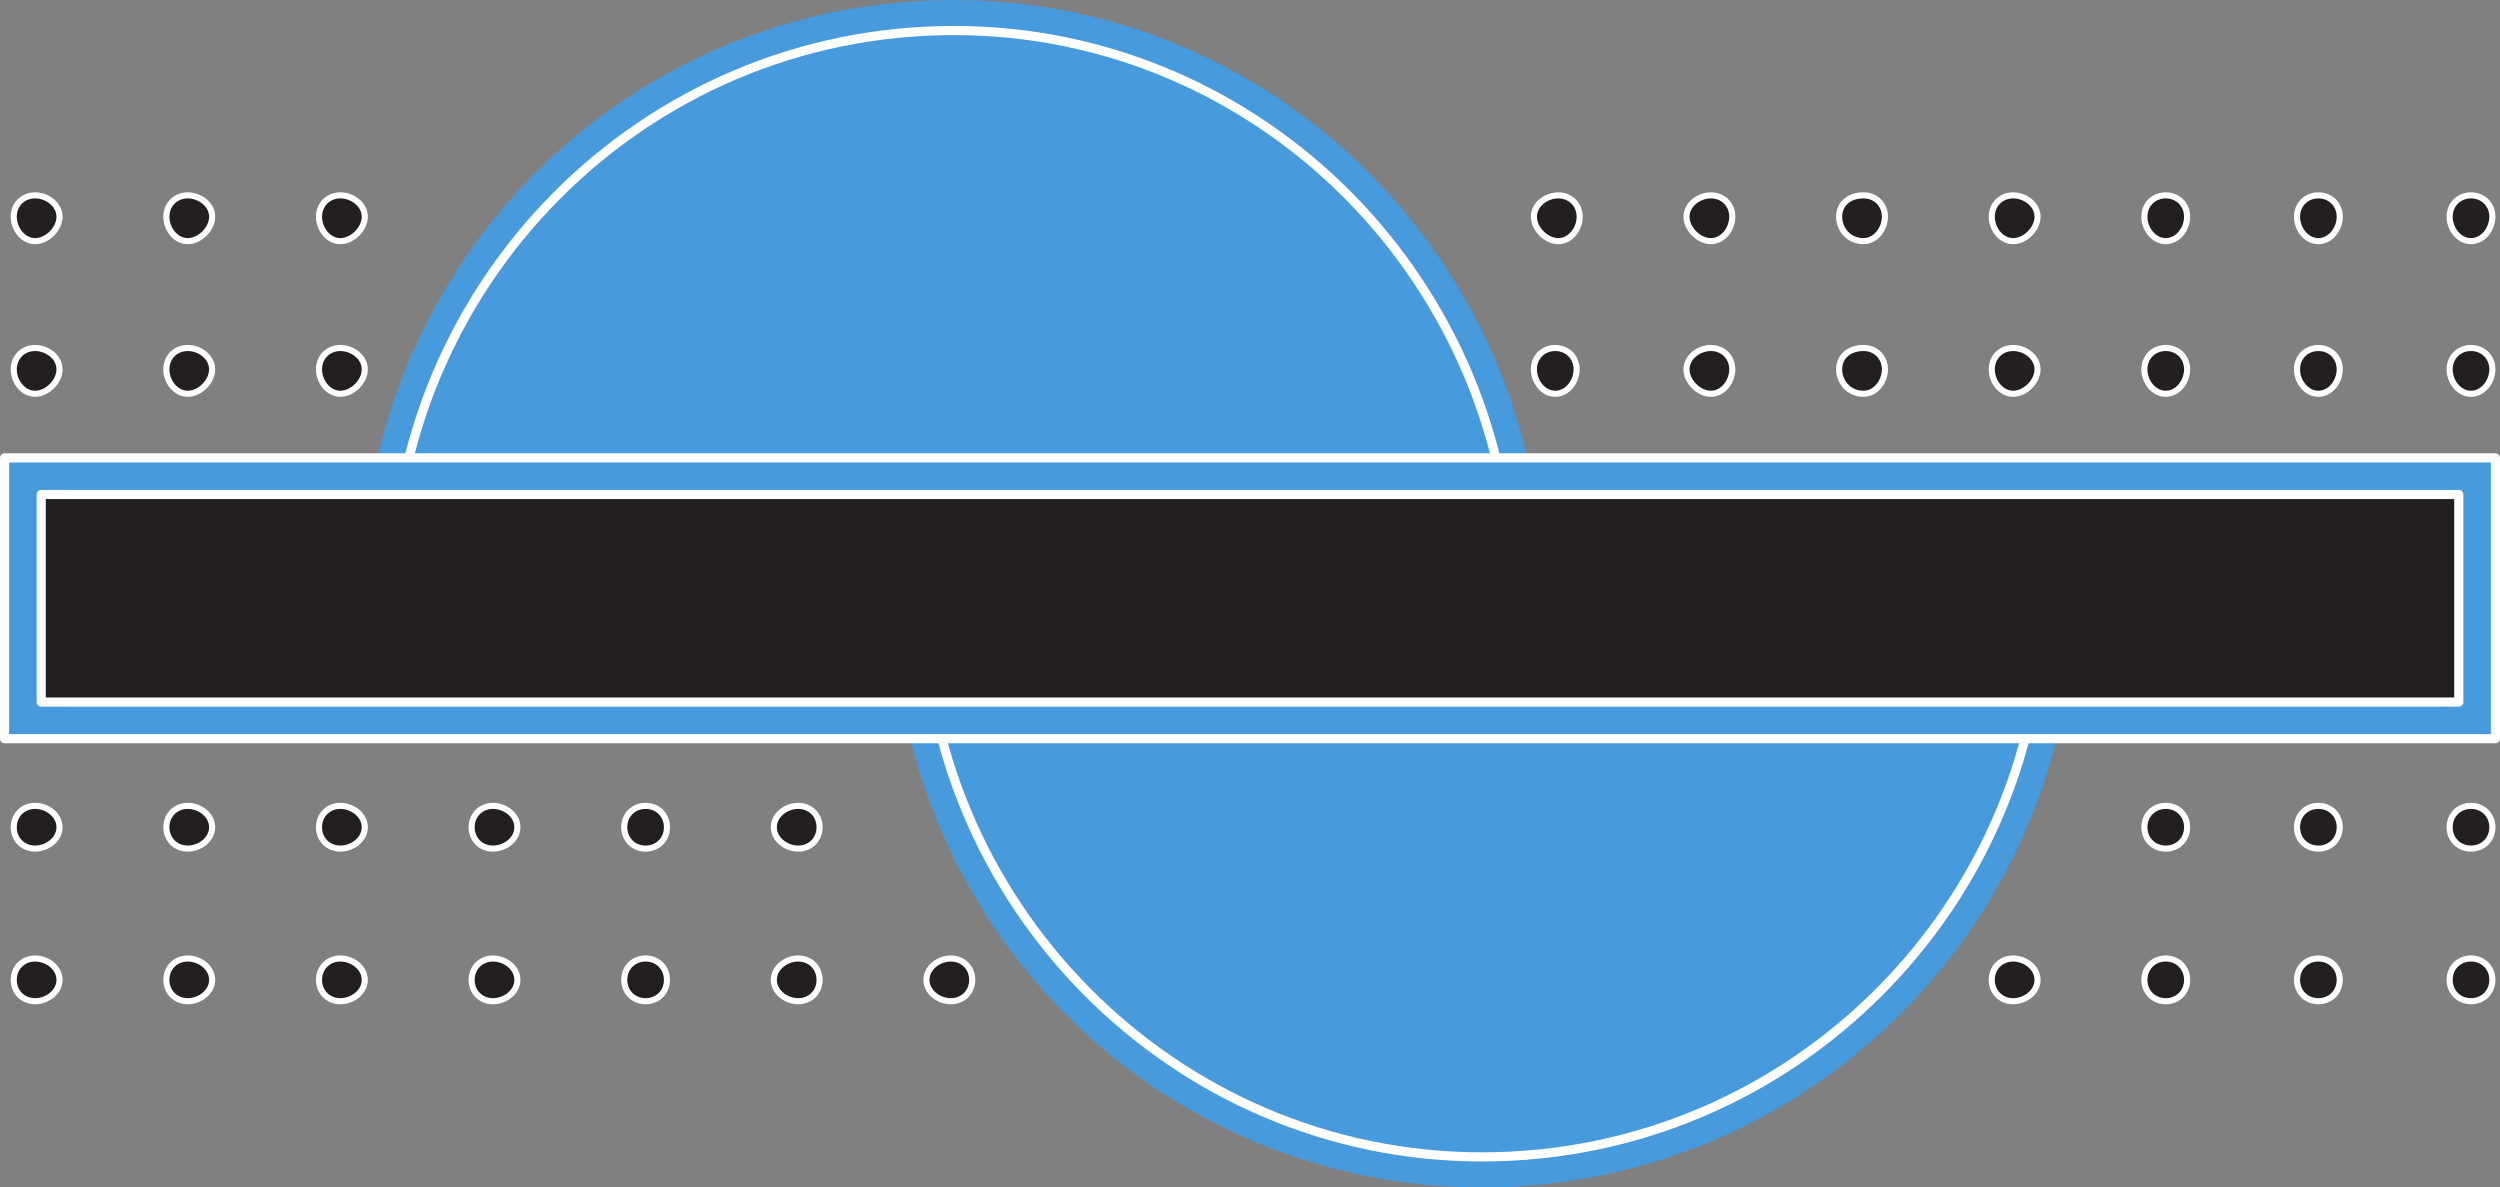 <svg xmlns="http://www.w3.org/2000/svg" width="614.25" height="291.75"><rect width="100%" height="100%" fill="#808080" stroke="none"/><path fill="#231f20" fill-rule="evenodd" d="M345.375 96.75c3 0 5.25-3 5.25-6s-2.25-5.25-5.25-5.25-6 2.25-6 5.25 3 6 6 6"/><path fill="none" stroke="#fff" stroke-linecap="round" stroke-linejoin="round" stroke-miterlimit="10" stroke-width="1.5" d="M345.375 96.75c3 0 5.25-3 5.25-6s-2.25-5.25-5.25-5.25-6 2.25-6 5.25 3 6 6 6zm0 0"/><path fill="#231f20" fill-rule="evenodd" d="M382.875 59.25c3 0 5.25-3 5.25-6s-2.25-5.25-5.25-5.25-6 2.25-6 5.25 3 6 6 6"/><path fill="none" stroke="#fff" stroke-linecap="round" stroke-linejoin="round" stroke-miterlimit="10" stroke-width="1.5" d="M382.875 59.25c3 0 5.25-3 5.25-6s-2.25-5.25-5.25-5.25-6 2.25-6 5.25 3 6 6 6zm0 0"/><path fill="#231f20" fill-rule="evenodd" d="M420.375 59.25c3 0 5.25-3 5.25-6s-2.25-5.25-5.25-5.25-6 2.25-6 5.25 3 6 6 6"/><path fill="none" stroke="#fff" stroke-linecap="round" stroke-linejoin="round" stroke-miterlimit="10" stroke-width="1.5" d="M420.375 59.25c3 0 5.25-3 5.25-6s-2.25-5.25-5.25-5.25-6 2.25-6 5.25 3 6 6 6zm0 0"/><path fill="#231f20" fill-rule="evenodd" d="M420.375 96.75c3 0 5.25-3 5.25-6s-2.25-5.25-5.25-5.25-6 2.25-6 5.25 3 6 6 6"/><path fill="none" stroke="#fff" stroke-linecap="round" stroke-linejoin="round" stroke-miterlimit="10" stroke-width="1.5" d="M420.375 96.75c3 0 5.25-3 5.25-6s-2.25-5.25-5.25-5.25-6 2.25-6 5.25 3 6 6 6zm0 0"/><path fill="#231f20" fill-rule="evenodd" d="M457.875 59.25c3 0 5.25-3 5.25-6s-2.25-5.25-5.25-5.25c-3.75 0-6 2.25-6 5.25s2.25 6 6 6"/><path fill="none" stroke="#fff" stroke-linecap="round" stroke-linejoin="round" stroke-miterlimit="10" stroke-width="1.5" d="M457.875 59.25c3 0 5.25-3 5.25-6s-2.25-5.25-5.25-5.25c-3.75 0-6 2.25-6 5.25s2.25 6 6 6zm0 0"/><path fill="#231f20" fill-rule="evenodd" d="M494.625 59.25c3 0 6-3 6-6s-3-5.25-6-5.25-5.25 2.25-5.25 5.25 2.25 6 5.25 6"/><path fill="none" stroke="#fff" stroke-linecap="round" stroke-linejoin="round" stroke-miterlimit="10" stroke-width="1.5" d="M494.625 59.25c3 0 6-3 6-6s-3-5.25-6-5.25-5.25 2.25-5.25 5.25 2.25 6 5.25 6zm0 0"/><path fill="#231f20" fill-rule="evenodd" d="M457.875 96.75c3 0 5.25-3 5.25-6s-2.25-5.25-5.25-5.25c-3.75 0-6 2.25-6 5.25s2.25 6 6 6"/><path fill="none" stroke="#fff" stroke-linecap="round" stroke-linejoin="round" stroke-miterlimit="10" stroke-width="1.5" d="M457.875 96.75c3 0 5.25-3 5.25-6s-2.25-5.25-5.25-5.25c-3.75 0-6 2.25-6 5.25s2.25 6 6 6zm0 0"/><path fill="#231f20" fill-rule="evenodd" d="M494.625 96.75c3 0 6-3 6-6s-3-5.25-6-5.25-5.25 2.25-5.25 5.25 2.25 6 5.25 6"/><path fill="none" stroke="#fff" stroke-linecap="round" stroke-linejoin="round" stroke-miterlimit="10" stroke-width="1.5" d="M494.625 96.75c3 0 6-3 6-6s-3-5.25-6-5.25-5.25 2.25-5.25 5.25 2.25 6 5.25 6zm0 0"/><path fill="#231f20" fill-rule="evenodd" d="M532.125 59.25c3 0 5.25-3 5.25-6s-2.25-5.25-5.25-5.25-5.25 2.25-5.25 5.25 2.25 6 5.25 6"/><path fill="none" stroke="#fff" stroke-linecap="round" stroke-linejoin="round" stroke-miterlimit="10" stroke-width="1.5" d="M532.125 59.25c3 0 5.25-3 5.25-6s-2.25-5.25-5.25-5.25-5.25 2.25-5.25 5.25 2.25 6 5.25 6zm0 0"/><path fill="#231f20" fill-rule="evenodd" d="M569.625 59.25c3 0 5.25-3 5.25-6s-2.25-5.25-5.25-5.25-5.25 2.25-5.25 5.25 2.25 6 5.25 6"/><path fill="none" stroke="#fff" stroke-linecap="round" stroke-linejoin="round" stroke-miterlimit="10" stroke-width="1.5" d="M569.625 59.25c3 0 5.25-3 5.25-6s-2.25-5.25-5.25-5.25-5.25 2.25-5.25 5.25 2.25 6 5.25 6zm0 0"/><path fill="#231f20" fill-rule="evenodd" d="M532.125 96.75c3 0 5.25-3 5.25-6s-2.25-5.25-5.25-5.25-5.25 2.25-5.25 5.25 2.25 6 5.25 6"/><path fill="none" stroke="#fff" stroke-linecap="round" stroke-linejoin="round" stroke-miterlimit="10" stroke-width="1.5" d="M532.125 96.75c3 0 5.25-3 5.25-6s-2.25-5.25-5.25-5.25-5.25 2.25-5.25 5.25 2.25 6 5.25 6zm0 0"/><path fill="#231f20" fill-rule="evenodd" d="M569.625 96.75c3 0 5.25-3 5.25-6s-2.25-5.25-5.25-5.25-5.25 2.25-5.25 5.25 2.25 6 5.25 6"/><path fill="none" stroke="#fff" stroke-linecap="round" stroke-linejoin="round" stroke-miterlimit="10" stroke-width="1.5" d="M569.625 96.75c3 0 5.25-3 5.25-6s-2.25-5.25-5.25-5.25-5.25 2.25-5.25 5.25 2.25 6 5.25 6zm0 0"/><path fill="#231f20" fill-rule="evenodd" d="M494.625 246c3 0 6-2.25 6-5.25s-3-5.25-6-5.25-5.25 2.25-5.25 5.25 2.25 5.25 5.25 5.25"/><path fill="none" stroke="#fff" stroke-linecap="round" stroke-linejoin="round" stroke-miterlimit="10" stroke-width="1.5" d="M494.625 246c3 0 6-2.25 6-5.25s-3-5.25-6-5.25-5.25 2.25-5.25 5.25 2.25 5.25 5.25 5.25zm0 0"/><path fill="#231f20" fill-rule="evenodd" d="M532.125 208.5c3 0 5.25-2.25 5.25-5.25s-2.25-5.25-5.25-5.25-5.25 2.25-5.25 5.25 2.25 5.25 5.25 5.25"/><path fill="none" stroke="#fff" stroke-linecap="round" stroke-linejoin="round" stroke-miterlimit="10" stroke-width="1.5" d="M532.125 208.5c3 0 5.25-2.25 5.25-5.25s-2.25-5.25-5.25-5.25-5.25 2.25-5.25 5.25 2.25 5.25 5.25 5.25zm0 0"/><path fill="#231f20" fill-rule="evenodd" d="M569.625 208.5c3 0 5.25-2.25 5.25-5.25s-2.25-5.25-5.25-5.25-5.25 2.25-5.25 5.25 2.25 5.25 5.25 5.25"/><path fill="none" stroke="#fff" stroke-linecap="round" stroke-linejoin="round" stroke-miterlimit="10" stroke-width="1.5" d="M569.625 208.5c3 0 5.25-2.25 5.25-5.25s-2.25-5.25-5.25-5.25-5.25 2.25-5.25 5.25 2.25 5.25 5.25 5.25zm0 0"/><path fill="#231f20" fill-rule="evenodd" d="M532.125 246c3 0 5.25-2.25 5.25-5.25s-2.25-5.25-5.25-5.25-5.25 2.25-5.25 5.25 2.25 5.25 5.25 5.25"/><path fill="none" stroke="#fff" stroke-linecap="round" stroke-linejoin="round" stroke-miterlimit="10" stroke-width="1.5" d="M532.125 246c3 0 5.25-2.25 5.25-5.25s-2.25-5.25-5.25-5.25-5.25 2.25-5.25 5.25 2.25 5.25 5.25 5.25zm0 0"/><path fill="#231f20" fill-rule="evenodd" d="M569.625 246c3 0 5.25-2.25 5.25-5.25s-2.25-5.25-5.25-5.25-5.25 2.25-5.25 5.25 2.25 5.25 5.25 5.25"/><path fill="none" stroke="#fff" stroke-linecap="round" stroke-linejoin="round" stroke-miterlimit="10" stroke-width="1.5" d="M569.625 246c3 0 5.25-2.25 5.25-5.25s-2.25-5.25-5.25-5.25-5.25 2.25-5.25 5.25 2.25 5.25 5.25 5.25zm0 0"/><path fill="#231f20" fill-rule="evenodd" d="M8.625 59.25c3 0 6-3 6-6s-3-5.25-6-5.25-5.25 2.25-5.25 5.25 2.25 6 5.25 6"/><path fill="none" stroke="#fff" stroke-linecap="round" stroke-linejoin="round" stroke-miterlimit="10" stroke-width="1.5" d="M8.625 59.25c3 0 6-3 6-6s-3-5.25-6-5.25-5.25 2.25-5.25 5.25 2.25 6 5.25 6zm0 0"/><path fill="#231f20" fill-rule="evenodd" d="M46.125 59.25c3 0 6-3 6-6s-3-5.25-6-5.25-5.25 2.25-5.25 5.25 2.25 6 5.25 6"/><path fill="none" stroke="#fff" stroke-linecap="round" stroke-linejoin="round" stroke-miterlimit="10" stroke-width="1.5" d="M46.125 59.25c3 0 6-3 6-6s-3-5.25-6-5.25-5.25 2.25-5.25 5.25 2.25 6 5.25 6zm0 0"/><path fill="#231f20" fill-rule="evenodd" d="M8.625 96.75c3 0 6-3 6-6s-3-5.25-6-5.25-5.25 2.25-5.25 5.25 2.25 6 5.25 6"/><path fill="none" stroke="#fff" stroke-linecap="round" stroke-linejoin="round" stroke-miterlimit="10" stroke-width="1.5" d="M8.625 96.75c3 0 6-3 6-6s-3-5.25-6-5.25-5.25 2.25-5.25 5.25 2.25 6 5.25 6zm0 0"/><path fill="#231f20" fill-rule="evenodd" d="M46.125 96.75c3 0 6-3 6-6s-3-5.25-6-5.25-5.25 2.25-5.25 5.25 2.25 6 5.25 6"/><path fill="none" stroke="#fff" stroke-linecap="round" stroke-linejoin="round" stroke-miterlimit="10" stroke-width="1.5" d="M46.125 96.75c3 0 6-3 6-6s-3-5.25-6-5.25-5.25 2.25-5.25 5.25 2.25 6 5.25 6zm0 0"/><path fill="#231f20" fill-rule="evenodd" d="M83.625 59.25c3 0 6-3 6-6s-3-5.25-6-5.25-5.25 2.25-5.25 5.25 2.25 6 5.25 6"/><path fill="none" stroke="#fff" stroke-linecap="round" stroke-linejoin="round" stroke-miterlimit="10" stroke-width="1.5" d="M83.625 59.25c3 0 6-3 6-6s-3-5.25-6-5.25-5.25 2.25-5.25 5.25 2.25 6 5.25 6zm0 0"/><path fill="#231f20" fill-rule="evenodd" d="M83.625 96.75c3 0 6-3 6-6s-3-5.25-6-5.25-5.25 2.25-5.25 5.25 2.25 6 5.25 6"/><path fill="none" stroke="#fff" stroke-linecap="round" stroke-linejoin="round" stroke-miterlimit="10" stroke-width="1.5" d="M83.625 96.75c3 0 6-3 6-6s-3-5.25-6-5.25-5.25 2.25-5.25 5.25 2.25 6 5.25 6zm0 0"/><path fill="#231f20" fill-rule="evenodd" d="M382.125 96.75c3 0 5.25-3 5.25-6s-2.25-5.25-5.25-5.25-5.25 2.25-5.25 5.25 2.25 6 5.25 6"/><path fill="none" stroke="#fff" stroke-linecap="round" stroke-linejoin="round" stroke-miterlimit="10" stroke-width="1.5" d="M382.125 96.75c3 0 5.25-3 5.25-6s-2.25-5.25-5.25-5.25-5.25 2.25-5.25 5.25 2.25 6 5.25 6zm0 0"/><path fill="#231f20" fill-rule="evenodd" d="M8.625 208.5c3 0 6-2.25 6-5.25s-3-5.25-6-5.25-5.25 2.25-5.25 5.25 2.25 5.25 5.25 5.25"/><path fill="none" stroke="#fff" stroke-linecap="round" stroke-linejoin="round" stroke-miterlimit="10" stroke-width="1.5" d="M8.625 208.5c3 0 6-2.25 6-5.25s-3-5.25-6-5.25-5.25 2.25-5.25 5.25 2.25 5.25 5.25 5.25zm0 0"/><path fill="#231f20" fill-rule="evenodd" d="M46.125 208.5c3 0 6-2.25 6-5.25s-3-5.25-6-5.25-5.25 2.25-5.25 5.25 2.25 5.25 5.25 5.25"/><path fill="none" stroke="#fff" stroke-linecap="round" stroke-linejoin="round" stroke-miterlimit="10" stroke-width="1.5" d="M46.125 208.5c3 0 6-2.25 6-5.25s-3-5.25-6-5.25-5.25 2.25-5.25 5.25 2.25 5.25 5.25 5.25zm0 0"/><path fill="#231f20" fill-rule="evenodd" d="M8.625 246c3 0 6-2.25 6-5.25s-3-5.25-6-5.25-5.25 2.25-5.25 5.25 2.25 5.25 5.25 5.25"/><path fill="none" stroke="#fff" stroke-linecap="round" stroke-linejoin="round" stroke-miterlimit="10" stroke-width="1.5" d="M8.625 246c3 0 6-2.25 6-5.25s-3-5.25-6-5.25-5.25 2.25-5.25 5.25 2.25 5.25 5.25 5.25zm0 0"/><path fill="#231f20" fill-rule="evenodd" d="M46.125 246c3 0 6-2.25 6-5.25s-3-5.25-6-5.25-5.25 2.25-5.25 5.25 2.25 5.25 5.25 5.25"/><path fill="none" stroke="#fff" stroke-linecap="round" stroke-linejoin="round" stroke-miterlimit="10" stroke-width="1.5" d="M46.125 246c3 0 6-2.25 6-5.25s-3-5.25-6-5.25-5.25 2.25-5.25 5.25 2.25 5.25 5.25 5.25zm0 0"/><path fill="#231f20" fill-rule="evenodd" d="M83.625 208.5c3 0 6-2.25 6-5.25s-3-5.25-6-5.25-5.25 2.25-5.25 5.25 2.25 5.25 5.25 5.25"/><path fill="none" stroke="#fff" stroke-linecap="round" stroke-linejoin="round" stroke-miterlimit="10" stroke-width="1.5" d="M83.625 208.5c3 0 6-2.25 6-5.25s-3-5.25-6-5.25-5.25 2.25-5.25 5.25 2.25 5.25 5.25 5.25zm0 0"/><path fill="#231f20" fill-rule="evenodd" d="M121.125 208.5c3 0 6-2.25 6-5.25s-3-5.25-6-5.25-5.25 2.25-5.25 5.25 2.25 5.25 5.25 5.25"/><path fill="none" stroke="#fff" stroke-linecap="round" stroke-linejoin="round" stroke-miterlimit="10" stroke-width="1.5" d="M121.125 208.5c3 0 6-2.25 6-5.25s-3-5.25-6-5.25-5.25 2.25-5.25 5.25 2.25 5.25 5.25 5.25zm0 0"/><path fill="#231f20" fill-rule="evenodd" d="M83.625 246c3 0 6-2.25 6-5.25s-3-5.25-6-5.25-5.25 2.25-5.25 5.25 2.25 5.25 5.25 5.25"/><path fill="none" stroke="#fff" stroke-linecap="round" stroke-linejoin="round" stroke-miterlimit="10" stroke-width="1.5" d="M83.625 246c3 0 6-2.25 6-5.25s-3-5.25-6-5.25-5.25 2.25-5.25 5.25 2.25 5.25 5.25 5.25zm0 0"/><path fill="#231f20" fill-rule="evenodd" d="M121.125 246c3 0 6-2.25 6-5.25s-3-5.25-6-5.25-5.25 2.25-5.25 5.25 2.25 5.25 5.25 5.25"/><path fill="none" stroke="#fff" stroke-linecap="round" stroke-linejoin="round" stroke-miterlimit="10" stroke-width="1.5" d="M121.125 246c3 0 6-2.25 6-5.25s-3-5.25-6-5.25-5.25 2.25-5.25 5.25 2.25 5.25 5.25 5.25zm0 0"/><path fill="#231f20" fill-rule="evenodd" d="M158.625 208.5c3 0 5.25-2.25 5.25-5.25s-2.25-5.25-5.25-5.25-5.25 2.25-5.25 5.25 2.25 5.25 5.25 5.25"/><path fill="none" stroke="#fff" stroke-linecap="round" stroke-linejoin="round" stroke-miterlimit="10" stroke-width="1.5" d="M158.625 208.5c3 0 5.25-2.25 5.25-5.25s-2.25-5.25-5.25-5.25-5.25 2.25-5.25 5.25 2.25 5.25 5.25 5.25zm0 0"/><path fill="#231f20" fill-rule="evenodd" d="M196.125 208.5c3 0 5.25-2.25 5.25-5.25s-2.25-5.25-5.25-5.25-6 2.25-6 5.25 3 5.25 6 5.25"/><path fill="none" stroke="#fff" stroke-linecap="round" stroke-linejoin="round" stroke-miterlimit="10" stroke-width="1.5" d="M196.125 208.5c3 0 5.25-2.25 5.25-5.25s-2.25-5.25-5.25-5.25-6 2.25-6 5.25 3 5.25 6 5.25zm0 0"/><path fill="#231f20" fill-rule="evenodd" d="M158.625 246c3 0 5.25-2.25 5.25-5.25s-2.25-5.25-5.25-5.25-5.25 2.25-5.25 5.25 2.25 5.25 5.25 5.25"/><path fill="none" stroke="#fff" stroke-linecap="round" stroke-linejoin="round" stroke-miterlimit="10" stroke-width="1.5" d="M158.625 246c3 0 5.25-2.25 5.25-5.25s-2.25-5.25-5.25-5.25-5.25 2.25-5.25 5.25 2.25 5.25 5.25 5.25zm0 0"/><path fill="#231f20" fill-rule="evenodd" d="M196.125 246c3 0 5.25-2.25 5.25-5.25s-2.25-5.25-5.25-5.25-6 2.25-6 5.25 3 5.25 6 5.25"/><path fill="none" stroke="#fff" stroke-linecap="round" stroke-linejoin="round" stroke-miterlimit="10" stroke-width="1.5" d="M196.125 246c3 0 5.25-2.25 5.25-5.25s-2.25-5.25-5.25-5.25-6 2.25-6 5.25 3 5.25 6 5.25zm0 0"/><path fill="#231f20" fill-rule="evenodd" d="M233.625 246c3 0 5.25-2.25 5.25-5.25s-2.25-5.25-5.25-5.25-6 2.25-6 5.25 3 5.25 6 5.25"/><path fill="none" stroke="#fff" stroke-linecap="round" stroke-linejoin="round" stroke-miterlimit="10" stroke-width="1.5" d="M233.625 246c3 0 5.25-2.25 5.25-5.25s-2.25-5.25-5.25-5.25-6 2.25-6 5.25 3 5.25 6 5.25zm0 0"/><path fill="#479adb" fill-rule="evenodd" d="M379.125 146.25c0-81-65.25-146.25-144.75-146.25-81 0-145.5 65.25-145.5 146.25h290.25"/><path fill="none" stroke="#fff" stroke-linecap="round" stroke-linejoin="round" stroke-miterlimit="10" stroke-width="2.25" d="M371.625 146.25c0-76.5-61.5-138.75-137.25-138.75-76.5 0-138 62.25-138 138.75"/><path fill="#479adb" fill-rule="evenodd" d="M509.625 146.25c0 80.25-65.25 145.5-145.5 145.5s-144.75-65.25-144.75-145.5h290.25"/><path fill="none" stroke="#fff" stroke-linecap="round" stroke-linejoin="round" stroke-miterlimit="10" stroke-width="2.25" d="M502.125 146.25c0 75.75-61.5 138-138 138-75.75 0-137.25-62.25-137.25-138"/><path fill="#231f20" fill-rule="evenodd" d="M607.125 59.25c3 0 5.25-3 5.25-6s-2.25-5.25-5.25-5.25-5.25 2.25-5.25 5.25 2.25 6 5.25 6"/><path fill="none" stroke="#fff" stroke-linecap="round" stroke-linejoin="round" stroke-miterlimit="10" stroke-width="1.5" d="M607.125 59.25c3 0 5.25-3 5.25-6s-2.25-5.25-5.25-5.25-5.25 2.25-5.25 5.25 2.25 6 5.25 6zm0 0"/><path fill="#231f20" fill-rule="evenodd" d="M607.125 96.75c3 0 5.25-3 5.25-6s-2.25-5.25-5.25-5.25-5.25 2.25-5.25 5.25 2.25 6 5.25 6"/><path fill="none" stroke="#fff" stroke-linecap="round" stroke-linejoin="round" stroke-miterlimit="10" stroke-width="1.5" d="M607.125 96.75c3 0 5.25-3 5.25-6s-2.25-5.25-5.25-5.25-5.25 2.25-5.25 5.25 2.25 6 5.25 6zm0 0"/><path fill="#231f20" fill-rule="evenodd" d="M607.125 208.5c3 0 5.25-2.25 5.25-5.25s-2.25-5.25-5.25-5.25-5.25 2.25-5.25 5.25 2.25 5.25 5.25 5.25"/><path fill="none" stroke="#fff" stroke-linecap="round" stroke-linejoin="round" stroke-miterlimit="10" stroke-width="1.5" d="M607.125 208.5c3 0 5.25-2.25 5.25-5.25s-2.25-5.25-5.25-5.25-5.25 2.25-5.25 5.25 2.25 5.25 5.25 5.25zm0 0"/><path fill="#231f20" fill-rule="evenodd" d="M607.125 246c3 0 5.25-2.25 5.25-5.25s-2.25-5.25-5.25-5.25-5.25 2.25-5.25 5.25 2.25 5.25 5.25 5.25"/><path fill="none" stroke="#fff" stroke-linecap="round" stroke-linejoin="round" stroke-miterlimit="10" stroke-width="1.5" d="M607.125 246c3 0 5.25-2.25 5.25-5.25s-2.25-5.25-5.25-5.25-5.25 2.25-5.25 5.25 2.25 5.25 5.25 5.25zm0 0"/><path fill="#479adb" fill-rule="evenodd" d="M613.125 181.5v-69h-612v69h612"/><path fill="none" stroke="#fff" stroke-linecap="round" stroke-linejoin="round" stroke-miterlimit="10" stroke-width="2.25" d="M613.125 181.5v-69h-612v69zm0 0"/><path fill="#231f20" fill-rule="evenodd" d="M604.125 172.5v-51h-594v51h594"/><path fill="none" stroke="#fff" stroke-linecap="round" stroke-linejoin="round" stroke-miterlimit="10" stroke-width="2.25" d="M604.125 172.5v-51h-594v51zm0 0"/></svg>
